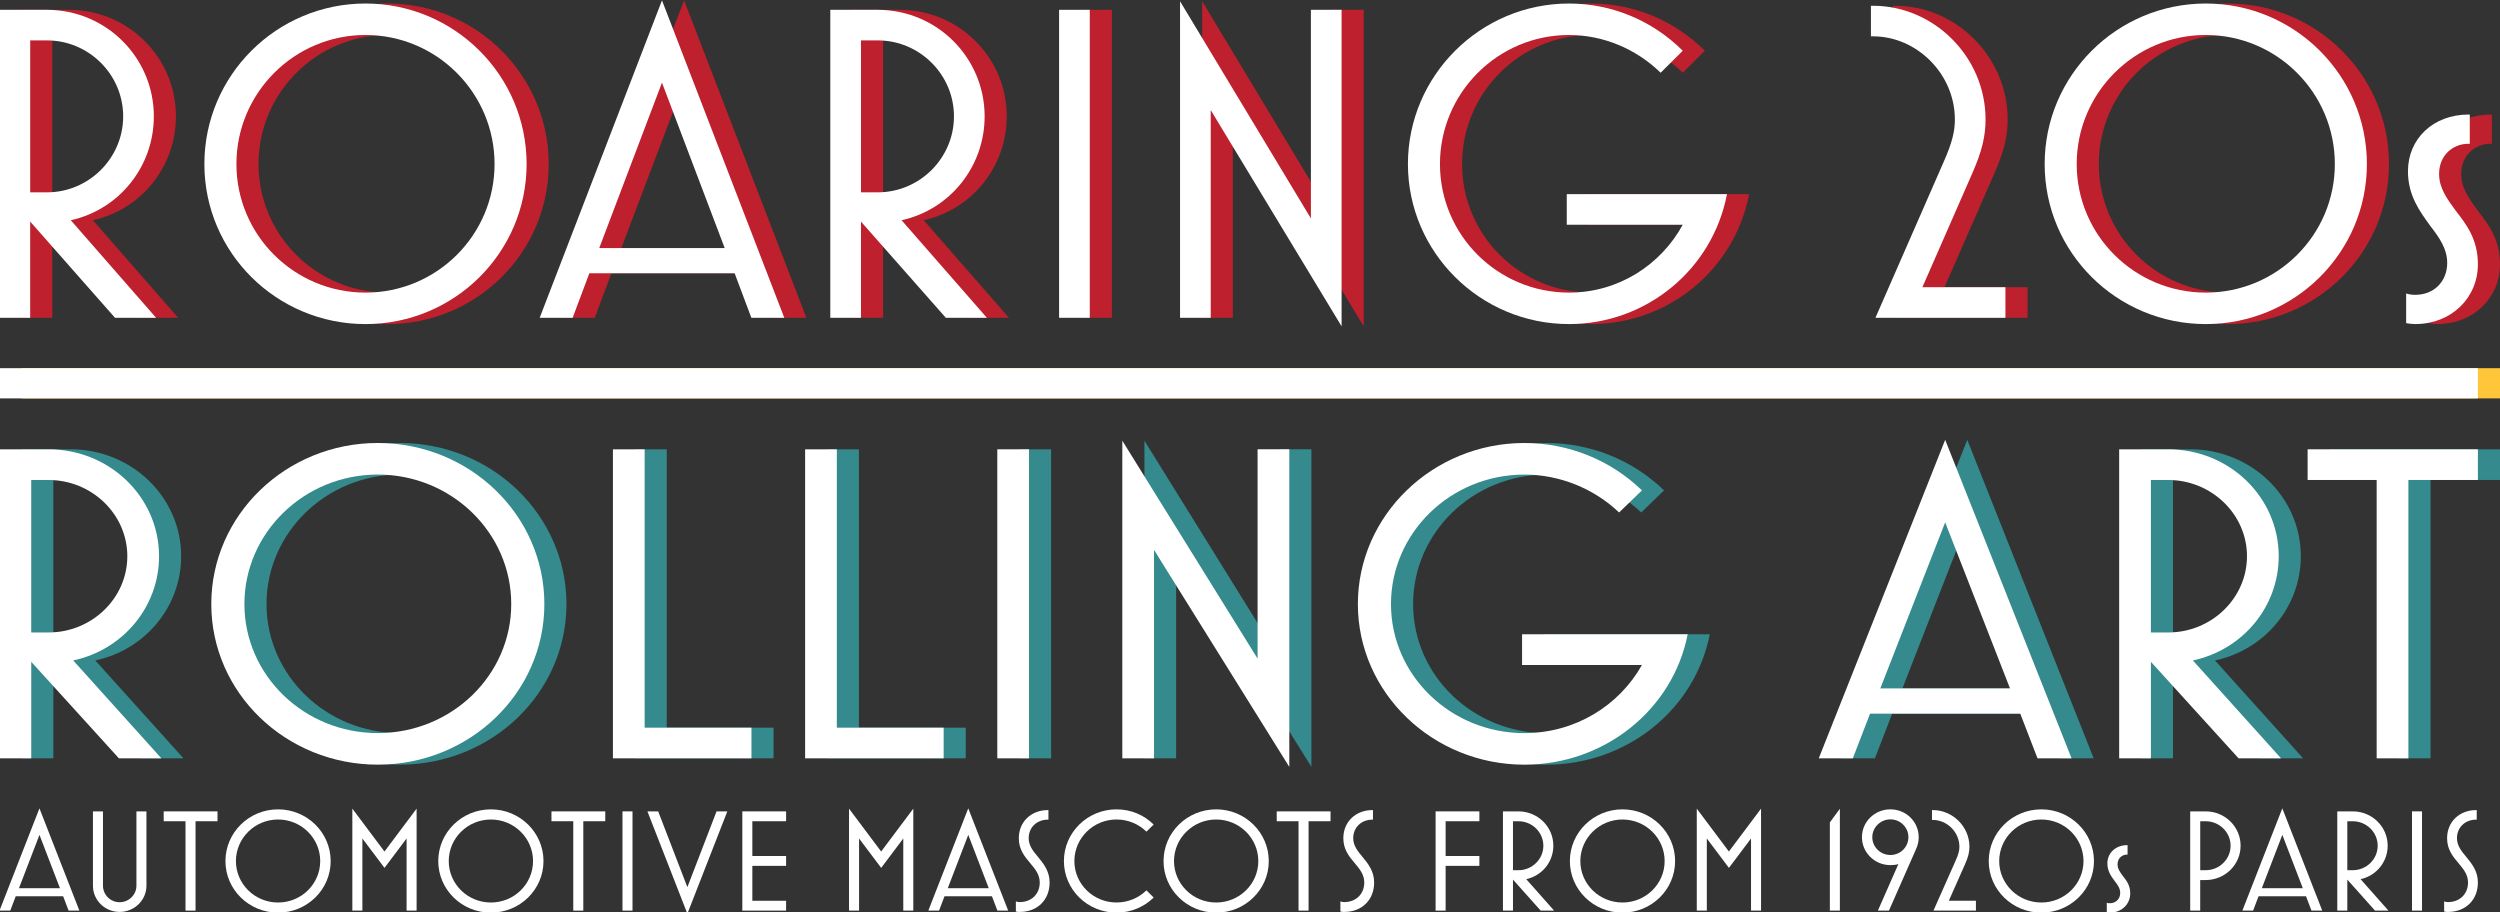 <?xml version="1.0" encoding="UTF-8"?> <svg xmlns="http://www.w3.org/2000/svg" id="Layer_1" data-name="Layer 1" viewBox="0 0 1433 523"><rect x="0" y="0" width="1433" height="523" fill="#333333" stroke="none"/><defs><style> .cls-1 { fill: #ffc63a; } .cls-2 { fill: #348a8c; } .cls-3 { fill: #fff; } .cls-4 { fill: #be202d; } </style></defs><rect class="cls-1" x="12.39" y="211.04" width="1420.61" height="17.32"></rect><g><path class="cls-2" d="M12.39,434.68v-177.14h28.08c35.03,0,63.37,27.41,63.37,61.29,0,28.7-20.32,53.53-49.2,59.74l50.54,56.12h-24.33l-50.27-55.34v55.34H12.39ZM30.57,362.53h9.89c24.87,0,45.19-19.65,45.19-43.7s-20.32-43.7-45.19-43.7h-9.89v87.41Z"></path><path class="cls-2" d="M133.78,346.24c0-50.94,42.78-92.32,95.46-92.32s95.46,41.38,95.46,92.32-42.78,92.06-95.46,92.06-95.46-41.12-95.46-92.06ZM305.71,346.24c0-40.86-34.23-74.22-76.47-74.22s-76.47,33.36-76.47,74.22,34.23,73.96,76.47,73.96,76.47-33.1,76.47-73.96Z"></path><path class="cls-2" d="M364,434.68v-177.14h18.18v159.56h61.23v17.58h-79.41Z"></path><path class="cls-2" d="M474.16,434.68v-177.14h18.18v159.56h61.23v17.58h-79.41Z"></path><path class="cls-2" d="M584.32,434.68v-177.14h18.18v177.14h-18.18Z"></path><path class="cls-2" d="M751.7,439.59l-77.54-124.39v119.47h-18.18v-182.06l77.54,124.9v-119.99h18.18v182.06Z"></path><path class="cls-2" d="M885.13,363.57h94.92c-8.56,43.45-47.86,74.74-93.59,74.74-52.68,0-95.46-41.38-95.46-92.06s42.78-92.32,95.46-92.32c25.4,0,49.47,9.83,67.38,27.15l-13.1,12.67c-14.44-13.71-33.96-21.72-54.28-21.72-42.25,0-76.47,33.36-76.47,74.22s34.23,73.96,76.47,73.96c29.15,0,54.28-15.77,67.38-39.05h-68.72v-17.58Z"></path><path class="cls-2" d="M1055.18,434.68l72.46-182.57,72.46,182.57h-19.52l-9.89-25.6h-86.1l-9.89,25.6h-19.52ZM1090.48,394.6h74.33l-37.17-95.17-37.17,95.17Z"></path><path class="cls-2" d="M1227.38,434.68v-177.14h28.08c35.03,0,63.37,27.41,63.37,61.29,0,28.7-20.32,53.53-49.2,59.74l50.54,56.12h-24.33l-50.27-55.34v55.34h-18.18ZM1245.56,362.53h9.89c24.87,0,45.19-19.65,45.19-43.7s-20.32-43.7-45.19-43.7h-9.89v87.41Z"></path><path class="cls-2" d="M1374.98,434.68v-159.56h-39.57v-17.58h97.6v17.58h-39.84v159.56h-18.18Z"></path></g><g><path class="cls-4" d="M12.39,182.15V5.63h27.16c33.89,0,61.3,27.32,61.3,61.08,0,28.6-19.66,53.34-47.6,59.53l48.89,55.92h-23.54l-48.63-55.15v55.15H12.39ZM29.98,110.25h9.57c24.06,0,43.72-19.59,43.72-43.55S63.61,23.15,39.55,23.15h-9.57v87.1Z"></path><path class="cls-4" d="M129.82,94.02c0-50.77,41.39-92,92.35-92s92.35,41.23,92.35,92-41.39,91.74-92.35,91.74-92.35-40.97-92.35-91.74ZM296.15,94.02c0-40.72-33.11-73.96-73.98-73.96s-73.98,33.24-73.98,73.96,33.11,73.7,73.98,73.7,73.98-32.99,73.98-73.7Z"></path><path class="cls-4" d="M322.02,182.15L392.12.21l70.1,181.94h-18.88l-9.57-25.51h-83.29l-9.57,25.51h-18.88ZM356.16,142.21h71.91l-35.96-94.83-35.96,94.83Z"></path><path class="cls-4" d="M488.6,182.15V5.63h27.16c33.89,0,61.3,27.32,61.3,61.08,0,28.6-19.66,53.34-47.6,59.53l48.89,55.92h-23.54l-48.63-55.15v55.15h-17.59ZM506.19,110.25h9.57c24.06,0,43.72-19.59,43.72-43.55s-19.66-43.55-43.72-43.55h-9.57v87.1Z"></path><path class="cls-4" d="M619.75,182.15V5.63h17.59v176.53h-17.59Z"></path><path class="cls-4" d="M781.67,187.05l-75.01-123.95v119.06h-17.59V.73l75.01,124.47V5.63h17.59v181.42Z"></path><path class="cls-4" d="M910.75,111.28h91.83c-8.28,43.29-46.3,74.48-90.53,74.48-50.96,0-92.35-41.23-92.35-91.74S861.08,2.02,912.04,2.02c24.57,0,47.85,9.79,65.18,27.06l-12.67,12.63c-13.97-13.66-32.85-21.65-52.51-21.65-40.87,0-73.98,33.24-73.98,73.96s33.11,73.7,73.98,73.7c28.2,0,52.51-15.72,65.18-38.91h-66.48v-17.52Z"></path><path class="cls-4" d="M1087.68,182.15l38.8-88.65c5.43-12.11,6.73-18.55,6.73-25,0-26.29-21.99-47.67-46.82-47.67h-1.29V3.31h1.29c34.66,0,64.41,29.12,64.41,65.2,0,9.02-1.81,17.78-7.76,31.18l-28.45,64.94h47.6v17.52h-74.5Z"></path><path class="cls-4" d="M1184.68,94.02c0-50.77,41.39-92,92.35-92s92.35,41.23,92.35,92-41.39,91.74-92.35,91.74-92.35-40.97-92.35-91.74ZM1351,94.02c0-40.72-33.11-73.96-73.98-73.96s-73.98,33.24-73.98,73.96,33.11,73.7,73.98,73.7,73.98-32.99,73.98-73.7Z"></path><path class="cls-4" d="M1391.87,185.24v-17.01c1.55.52,3.62.77,5.17.77,11.12,0,18.37-7.99,18.37-18.3,0-8.25-4.66-14.69-9.83-21.39-5.95-8.25-12.67-17.27-12.67-31.18,0-18.55,14.49-32.47,34.66-32.47h.78v16.75h-.78c-9.05,0-16.81,6.7-16.81,17.27,0,8.25,4.66,14.43,9.57,21.13,6.21,7.99,12.67,16.49,12.67,30.67,0,19.33-15.26,34.27-35.96,34.27-1.55,0-3.88-.26-5.17-.52Z"></path></g><g><path class="cls-3" d="M-.28,182.15V5.63h27.16c33.89,0,61.3,27.32,61.3,61.08,0,28.6-19.66,53.34-47.6,59.53l48.89,55.92h-23.54l-48.63-55.15v55.15H-.28ZM17.31,110.25h9.57c24.06,0,43.72-19.59,43.72-43.55S50.93,23.15,26.88,23.15h-9.57v87.1Z"></path><path class="cls-3" d="M117.15,94.02c0-50.77,41.39-92,92.35-92s92.35,41.23,92.35,92-41.39,91.74-92.35,91.74-92.35-40.97-92.35-91.74ZM283.48,94.02c0-40.72-33.11-73.96-73.98-73.96s-73.98,33.24-73.98,73.96,33.11,73.7,73.98,73.7,73.98-32.99,73.98-73.7Z"></path><path class="cls-3" d="M309.35,182.15L379.45.21l70.1,181.94h-18.88l-9.57-25.51h-83.29l-9.57,25.51h-18.88ZM343.49,142.21h71.91l-35.96-94.83-35.96,94.83Z"></path><path class="cls-3" d="M475.93,182.15V5.63h27.16c33.89,0,61.3,27.32,61.3,61.08,0,28.6-19.66,53.34-47.6,59.53l48.89,55.92h-23.54l-48.63-55.15v55.15h-17.59ZM493.52,110.25h9.57c24.06,0,43.72-19.59,43.72-43.55s-19.66-43.55-43.72-43.55h-9.57v87.1Z"></path><path class="cls-3" d="M607.07,182.15V5.63h17.59v176.53h-17.59Z"></path><path class="cls-3" d="M769,187.05l-75.01-123.95v119.06h-17.59V.73l75.01,124.47V5.63h17.59v181.42Z"></path><path class="cls-3" d="M898.07,111.28h91.83c-8.28,43.29-46.3,74.48-90.53,74.48-50.96,0-92.35-41.23-92.35-91.74S848.41,2.02,899.37,2.02c24.57,0,47.85,9.79,65.18,27.06l-12.67,12.63c-13.97-13.66-32.85-21.65-52.51-21.65-40.87,0-73.98,33.24-73.98,73.96s33.11,73.7,73.98,73.7c28.2,0,52.51-15.72,65.18-38.91h-66.48v-17.52Z"></path><path class="cls-3" d="M1075,182.15l38.8-88.65c5.43-12.11,6.73-18.55,6.73-25,0-26.29-21.99-47.67-46.82-47.67h-1.29V3.31h1.29c34.66,0,64.41,29.12,64.41,65.2,0,9.02-1.81,17.78-7.76,31.18l-28.45,64.94h47.6v17.52h-74.5Z"></path><path class="cls-3" d="M1172,94.02c0-50.77,41.39-92,92.35-92s92.35,41.23,92.35,92-41.39,91.74-92.35,91.74-92.35-40.97-92.35-91.74ZM1338.33,94.02c0-40.72-33.11-73.96-73.98-73.96s-73.98,33.24-73.98,73.96,33.11,73.7,73.98,73.7,73.98-32.99,73.98-73.7Z"></path><path class="cls-3" d="M1379.2,185.24v-17.01c1.55.52,3.62.77,5.17.77,11.12,0,18.37-7.99,18.37-18.3,0-8.25-4.66-14.69-9.83-21.39-5.95-8.25-12.67-17.27-12.67-31.18,0-18.55,14.49-32.47,34.66-32.47h.78v16.75h-.78c-9.05,0-16.81,6.7-16.81,17.27,0,8.25,4.66,14.43,9.57,21.13,6.21,7.99,12.67,16.49,12.67,30.67,0,19.33-15.26,34.27-35.96,34.27-1.55,0-3.88-.26-5.17-.52Z"></path></g><g><path class="cls-3" d="M-.28,434.68v-177.14h28.08c35.03,0,63.37,27.41,63.37,61.29,0,28.7-20.32,53.53-49.2,59.74l50.54,56.12h-24.33l-50.27-55.34v55.34H-.28ZM17.9,362.53h9.89c24.87,0,45.19-19.65,45.19-43.7s-20.32-43.7-45.19-43.7h-9.89v87.41Z"></path><path class="cls-3" d="M121.11,346.24c0-50.94,42.78-92.32,95.46-92.32s95.46,41.38,95.46,92.32-42.78,92.06-95.46,92.06-95.46-41.12-95.46-92.06ZM293.04,346.24c0-40.86-34.23-74.22-76.47-74.22s-76.47,33.36-76.47,74.22,34.23,73.96,76.47,73.96,76.47-33.1,76.47-73.96Z"></path><path class="cls-3" d="M351.33,434.68v-177.14h18.18v159.56h61.23v17.58h-79.41Z"></path><path class="cls-3" d="M461.49,434.68v-177.14h18.18v159.56h61.23v17.58h-79.41Z"></path><path class="cls-3" d="M571.65,434.68v-177.14h18.18v177.14h-18.18Z"></path><path class="cls-3" d="M739.03,439.59l-77.54-124.39v119.47h-18.18v-182.06l77.54,124.9v-119.99h18.18v182.06Z"></path><path class="cls-3" d="M872.46,363.57h94.92c-8.56,43.45-47.86,74.74-93.59,74.74-52.68,0-95.46-41.38-95.46-92.06s42.78-92.32,95.46-92.32c25.4,0,49.47,9.83,67.38,27.15l-13.1,12.67c-14.44-13.71-33.96-21.72-54.28-21.72-42.25,0-76.47,33.36-76.47,74.22s34.23,73.96,76.47,73.96c29.15,0,54.28-15.77,67.38-39.05h-68.72v-17.58Z"></path><path class="cls-3" d="M1042.51,434.68l72.46-182.57,72.46,182.57h-19.52l-9.89-25.6h-86.1l-9.89,25.6h-19.52ZM1077.81,394.6h74.33l-37.17-95.17-37.17,95.17Z"></path><path class="cls-3" d="M1214.71,434.68v-177.14h28.08c35.03,0,63.37,27.41,63.37,61.29,0,28.7-20.32,53.53-49.2,59.74l50.54,56.12h-24.33l-50.27-55.34v55.34h-18.18ZM1232.89,362.53h9.89c24.87,0,45.19-19.65,45.19-43.7s-20.32-43.7-45.19-43.7h-9.89v87.41Z"></path><path class="cls-3" d="M1362.3,434.68v-159.56h-39.57v-17.58h97.6v17.58h-39.84v159.56h-18.18Z"></path></g><g><path class="cls-3" d="M-.28,521.97l22.89-58.63,22.89,58.63h-6.17l-3.13-8.22H9.01l-3.13,8.22H-.28ZM10.87,509.1h23.49l-11.74-30.56-11.74,30.56Z"></path><path class="cls-3" d="M53.28,507.69v-42.6h5.74v42.6c0,5.23,4.31,9.47,9.55,9.47s9.63-4.24,9.63-9.47v-42.6h5.74v42.6c0,8.3-6.93,15.03-15.38,15.03s-15.29-6.73-15.29-15.03Z"></path><path class="cls-3" d="M106.33,521.97v-51.24h-12.5v-5.65h30.84v5.65h-12.59v51.24h-5.74Z"></path><path class="cls-3" d="M129.22,493.57c0-16.36,13.52-29.65,30.16-29.65s30.16,13.29,30.16,29.65-13.52,29.56-30.16,29.56-30.16-13.2-30.16-29.56ZM183.55,493.57c0-13.12-10.81-23.83-24.16-23.83s-24.16,10.71-24.16,23.83,10.81,23.75,24.16,23.75,24.16-10.63,24.16-23.75Z"></path><path class="cls-3" d="M201.96,521.97v-58.46l18.42,24.58,18.42-24.58v58.46h-5.74v-41.36l-12.67,16.86-12.67-16.86v41.36h-5.74Z"></path><path class="cls-3" d="M251.21,493.57c0-16.36,13.52-29.65,30.16-29.65s30.16,13.29,30.16,29.65-13.52,29.56-30.16,29.56-30.16-13.2-30.16-29.56ZM305.54,493.57c0-13.12-10.81-23.83-24.16-23.83s-24.16,10.71-24.16,23.83,10.81,23.75,24.16,23.75,24.16-10.63,24.16-23.75Z"></path><path class="cls-3" d="M328.6,521.97v-51.24h-12.5v-5.65h30.84v5.65h-12.59v51.24h-5.74Z"></path><path class="cls-3" d="M356.81,521.97v-56.89h5.74v56.89h-5.74Z"></path><path class="cls-3" d="M393.99,523.71l-22.89-58.63h6.17l16.73,43.43,16.73-43.43h6.17l-22.89,58.63Z"></path><path class="cls-3" d="M425.5,521.97v-56.89h25.09v5.65h-19.35v19.93h19.35v5.65h-19.35v20.01h19.35v5.65h-25.09Z"></path><path class="cls-3" d="M486.66,521.97v-58.46l18.42,24.58,18.42-24.58v58.46h-5.74v-41.36l-12.67,16.86-12.67-16.86v41.36h-5.74Z"></path><path class="cls-3" d="M532.11,521.97l22.89-58.63,22.89,58.63h-6.17l-3.13-8.22h-27.2l-3.13,8.22h-6.17ZM543.26,509.1h23.49l-11.74-30.56-11.74,30.56Z"></path><path class="cls-3" d="M582.29,522.47v-5.81c.68.33,1.44.42,2.2.42,6.67,0,11.49-4.57,11.49-11.21,0-4.57-2.62-7.72-5.41-11.04-3.21-3.82-6.59-7.81-6.59-14.37,0-9.63,7.35-16.11,16.56-16.11h.42v5.48h-.42c-6,0-10.9,4.24-10.9,10.63,0,4.24,2.53,7.39,5.32,10.71,3.21,3.9,6.67,8.14,6.67,14.7,0,9.97-7.01,16.86-17.15,16.86-.76,0-1.52,0-2.2-.25Z"></path><path class="cls-3" d="M609.83,493.57c0-16.36,13.52-29.65,30.16-29.65,8.36,0,15.88,3.32,21.29,8.72l-4.14,4.07c-4.39-4.32-10.48-6.98-17.15-6.98-13.35,0-24.16,10.71-24.16,23.83s10.81,23.75,24.16,23.75c6.67,0,12.76-2.66,17.15-6.98l4.14,4.15c-5.41,5.31-12.93,8.64-21.29,8.64-16.64,0-30.16-13.2-30.16-29.56Z"></path><path class="cls-3" d="M666.94,493.57c0-16.36,13.52-29.65,30.16-29.65s30.16,13.29,30.16,29.65-13.52,29.56-30.16,29.56-30.16-13.2-30.16-29.56ZM721.26,493.57c0-13.12-10.81-23.83-24.16-23.83s-24.16,10.71-24.16,23.83,10.81,23.75,24.16,23.75,24.16-10.63,24.16-23.75Z"></path><path class="cls-3" d="M744.32,521.97v-51.24h-12.5v-5.65h30.84v5.65h-12.59v51.24h-5.74Z"></path><path class="cls-3" d="M768.31,522.47v-5.81c.68.33,1.44.42,2.2.42,6.67,0,11.49-4.57,11.49-11.21,0-4.57-2.62-7.72-5.41-11.04-3.21-3.82-6.59-7.81-6.59-14.37,0-9.63,7.35-16.11,16.56-16.11h.42v5.48h-.42c-6,0-10.9,4.24-10.9,10.63,0,4.24,2.53,7.39,5.32,10.71,3.21,3.9,6.67,8.14,6.67,14.7,0,9.97-7.01,16.86-17.15,16.86-.76,0-1.52,0-2.2-.25Z"></path><path class="cls-3" d="M822.89,521.97v-56.89h25.09v5.65h-19.35v19.93h19.35v5.65h-19.35v25.66h-5.74Z"></path><path class="cls-3" d="M861.49,521.97v-56.89h8.87c11.07,0,20.02,8.8,20.02,19.68,0,9.22-6.42,17.19-15.54,19.18l15.97,18.02h-7.69l-15.88-17.77v17.77h-5.74ZM867.24,498.8h3.13c7.86,0,14.28-6.31,14.28-14.03s-6.42-14.03-14.28-14.03h-3.13v28.07Z"></path><path class="cls-3" d="M899.85,493.57c0-16.36,13.52-29.65,30.16-29.65s30.16,13.29,30.16,29.65-13.52,29.56-30.16,29.56-30.16-13.2-30.16-29.56ZM954.17,493.57c0-13.12-10.81-23.83-24.16-23.83s-24.16,10.71-24.16,23.83,10.81,23.75,24.16,23.75,24.16-10.63,24.16-23.75Z"></path><path class="cls-3" d="M972.59,521.97v-58.46l18.42,24.58,18.42-24.58v58.46h-5.74v-41.36l-12.67,16.86-12.67-16.86v41.36h-5.74Z"></path><path class="cls-3" d="M1048.87,521.97v-50.57l5.74-7.81v58.38h-5.74Z"></path><path class="cls-3" d="M1099.81,479.87c0,2.33-.51,4.57-1.44,6.64l-15.63,35.46h-6.34l11.74-26.66c-1.44.42-2.96.58-4.56.58-9.04,0-16.31-7.22-16.31-16.03s7.27-15.94,16.31-15.94,16.22,7.14,16.22,15.94ZM1093.9,479.87c0-5.65-4.65-10.21-10.31-10.21s-10.39,4.57-10.39,10.21,4.65,10.21,10.39,10.21,10.31-4.57,10.31-10.21Z"></path><path class="cls-3" d="M1108.26,521.97l12.67-28.57c1.77-3.9,2.2-5.98,2.2-8.06,0-8.47-7.18-15.36-15.29-15.36h-.42v-5.65h.42c11.32,0,21.04,9.38,21.04,21.01,0,2.91-.59,5.73-2.53,10.05l-9.29,20.93h15.54v5.65h-24.33Z"></path><path class="cls-3" d="M1139.94,493.57c0-16.36,13.52-29.65,30.16-29.65s30.16,13.29,30.16,29.65-13.52,29.56-30.16,29.56-30.16-13.2-30.16-29.56ZM1194.26,493.57c0-13.12-10.81-23.83-24.16-23.83s-24.16,10.71-24.16,23.83,10.81,23.75,24.16,23.75,24.16-10.63,24.16-23.75Z"></path><path class="cls-3" d="M1207.61,522.97v-5.48c.51.17,1.18.25,1.69.25,3.63,0,6-2.57,6-5.9,0-2.66-1.52-4.73-3.21-6.89-1.94-2.66-4.14-5.56-4.14-10.05,0-5.98,4.73-10.46,11.32-10.46h.25v5.4h-.25c-2.96,0-5.49,2.16-5.49,5.56,0,2.66,1.52,4.65,3.13,6.81,2.03,2.57,4.14,5.31,4.14,9.88,0,6.23-4.98,11.04-11.74,11.04-.51,0-1.27-.08-1.69-.17Z"></path><path class="cls-3" d="M1255.42,521.97v-56.89h8.87c11.07,0,20.02,8.8,20.02,19.68s-8.96,19.68-20.02,19.68h-3.13v17.52h-5.74ZM1261.17,498.8h3.13c7.86,0,14.28-6.31,14.28-14.03s-6.42-14.03-14.28-14.03h-3.13v28.07Z"></path><path class="cls-3" d="M1285.33,521.97l22.89-58.63,22.89,58.63h-6.17l-3.13-8.22h-27.2l-3.13,8.22h-6.17ZM1296.48,509.1h23.49l-11.74-30.56-11.74,30.56Z"></path><path class="cls-3" d="M1339.73,521.97v-56.89h8.87c11.07,0,20.02,8.8,20.02,19.68,0,9.22-6.42,17.19-15.54,19.18l15.97,18.02h-7.69l-15.88-17.77v17.77h-5.74ZM1345.48,498.8h3.13c7.86,0,14.28-6.31,14.28-14.03s-6.42-14.03-14.28-14.03h-3.13v28.07Z"></path><path class="cls-3" d="M1382.56,521.97v-56.89h5.74v56.89h-5.74Z"></path><path class="cls-3" d="M1400.98,522.47v-5.81c.68.33,1.44.42,2.2.42,6.67,0,11.49-4.57,11.49-11.21,0-4.57-2.62-7.72-5.41-11.04-3.21-3.82-6.59-7.81-6.59-14.37,0-9.63,7.35-16.11,16.56-16.11h.42v5.48h-.42c-6,0-10.9,4.24-10.9,10.63,0,4.24,2.53,7.39,5.32,10.71,3.21,3.9,6.67,8.14,6.67,14.7,0,9.97-7.01,16.86-17.15,16.86-.76,0-1.52,0-2.2-.25Z"></path></g><rect class="cls-3" x="-.28" y="211.04" width="1420.61" height="17.32"></rect></svg> 